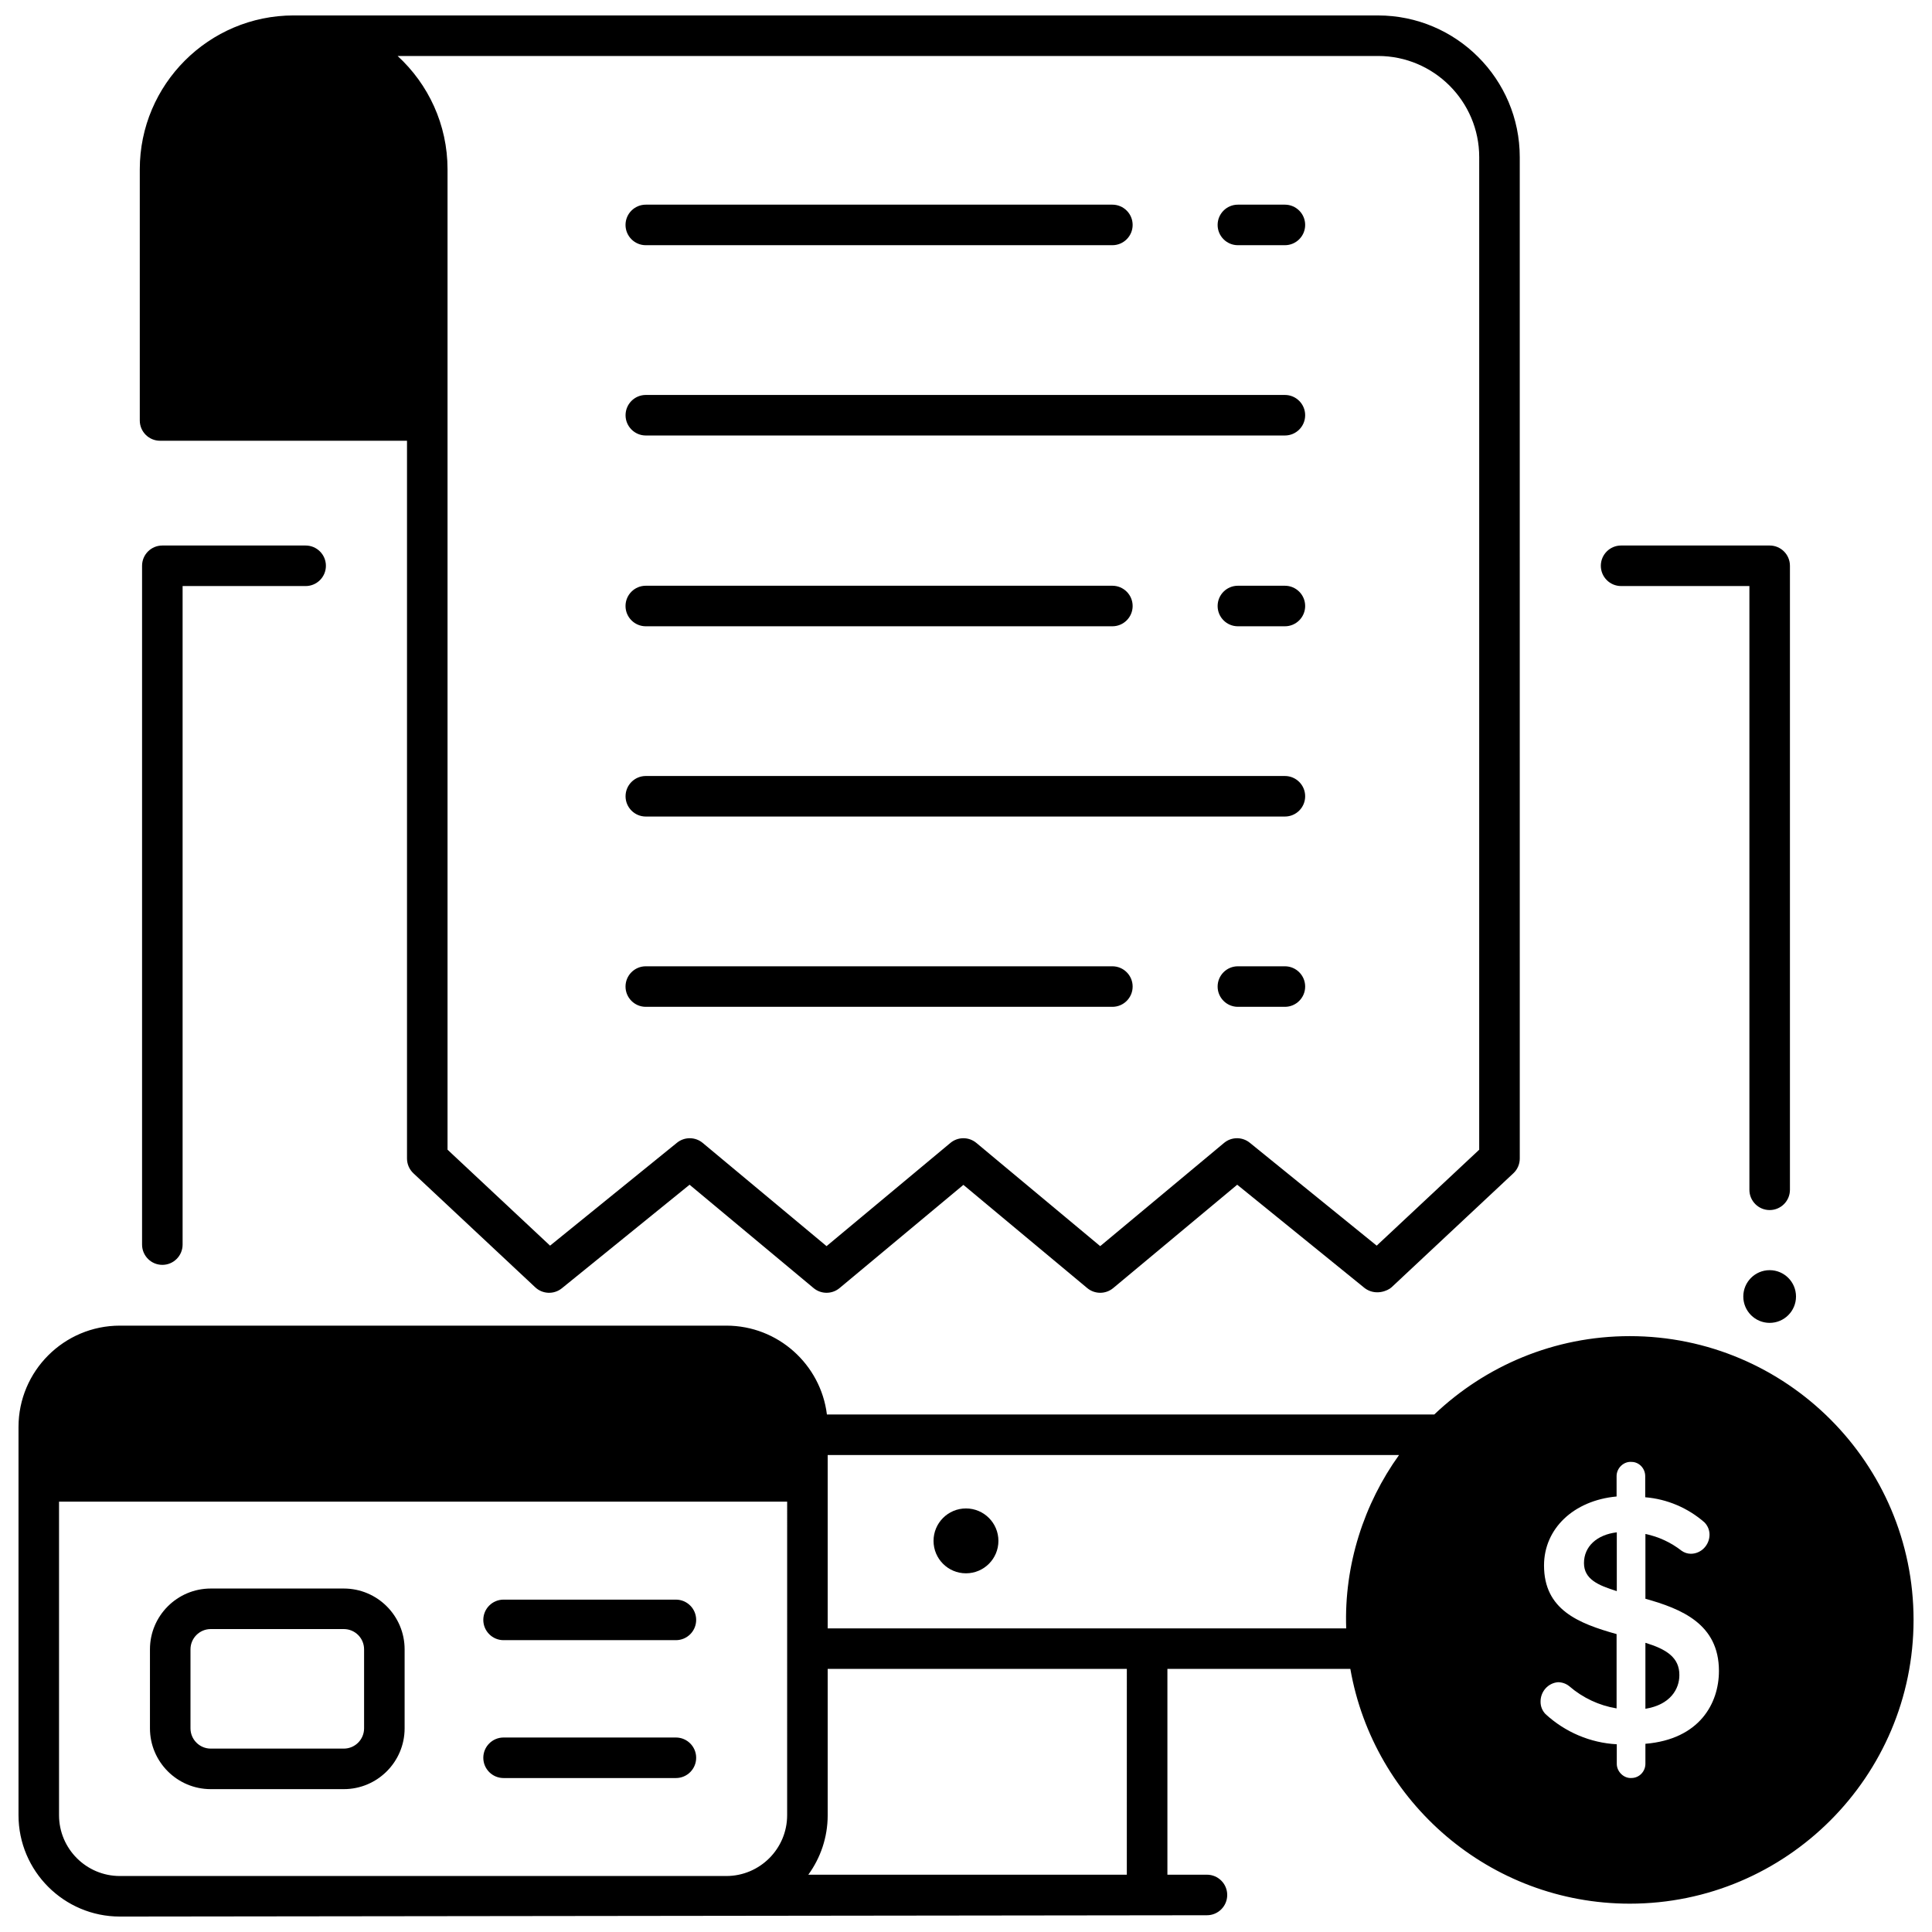 <?xml version="1.0" encoding="UTF-8"?>
<!-- Uploaded to: SVG Repo, www.svgrepo.com, Generator: SVG Repo Mixer Tools -->
<svg width="800px" height="800px" version="1.1" viewBox="144 144 512 512" xmlns="http://www.w3.org/2000/svg">
 <defs>
  <clipPath id="b">
   <path d="m181 148.09h366v338.91h-366z"/>
  </clipPath>
  <clipPath id="a">
   <path d="m148.09 495h503.81v156.9h-503.81z"/>
  </clipPath>
 </defs>
 <path d="m408.59 552.35c0 4.746-3.848 8.594-8.598 8.594-4.746 0-8.594-3.848-8.594-8.594 0-4.746 3.848-8.598 8.594-8.598 4.75 0 8.598 3.852 8.598 8.598"/>
 <g clip-path="url(#b)">
  <path d="m509.19 148.09h-287.37c-22.484 0-40.777 18.293-40.777 40.781v66.562c0 2.969 2.406 5.371 5.371 5.371h65.445v190.21c0 1.488 0.617 2.906 1.699 3.922l32.289 30.219c1.957 1.832 4.969 1.941 7.055 0.25l33.84-27.438 32.867 27.391c1.992 1.66 4.887 1.66 6.879 0l32.82-27.352 32.82 27.352c1.992 1.66 4.887 1.66 6.879 0l32.867-27.391 33.836 27.438c2.797 2.039 6.023 0.711 7.055-0.25l32.289-30.219c1.086-1.016 1.699-2.434 1.699-3.922l-0.004-265.36c0.004-20.711-16.848-37.559-37.559-37.559zm26.82 300.59-27.172 25.43-33.633-27.27c-1.992-1.613-4.848-1.598-6.82 0.047l-32.82 27.352-32.82-27.352c-1.992-1.66-4.887-1.66-6.879 0l-32.82 27.352-32.82-27.352c-1.973-1.645-4.832-1.66-6.82-0.047l-33.633 27.27-27.172-25.43v-259.81c0-11.875-5.106-22.578-13.23-30.035h259.82c14.785 0 26.816 12.027 26.816 26.812l-0.004 263.04z"/>
 </g>
 <path d="m484.51 309.97h-12.457c-2.965 0-5.371-2.406-5.371-5.371 0-2.969 2.406-5.371 5.371-5.371h12.457c2.965 0 5.371 2.406 5.371 5.371s-2.406 5.371-5.371 5.371z"/>
 <path d="m438.79 309.97h-123.65c-2.965 0-5.371-2.406-5.371-5.371 0-2.969 2.406-5.371 5.371-5.371h123.65c2.965 0 5.371 2.406 5.371 5.371s-2.402 5.371-5.371 5.371z"/>
 <path d="m484.51 208.98h-12.457c-2.965 0-5.371-2.406-5.371-5.371 0-2.969 2.406-5.371 5.371-5.371h12.457c2.965 0 5.371 2.406 5.371 5.371 0 2.965-2.406 5.371-5.371 5.371z"/>
 <path d="m438.79 208.98h-123.65c-2.965 0-5.371-2.406-5.371-5.371 0-2.969 2.406-5.371 5.371-5.371h123.65c2.965 0 5.371 2.406 5.371 5.371 0 2.965-2.402 5.371-5.371 5.371z"/>
 <path d="m484.51 360.39h-169.36c-2.965 0-5.371-2.406-5.371-5.371 0-2.969 2.406-5.371 5.371-5.371h169.36c2.965 0 5.371 2.406 5.371 5.371 0 2.969-2.406 5.371-5.371 5.371z"/>
 <path d="m484.51 259.41h-169.36c-2.965 0-5.371-2.406-5.371-5.371 0-2.969 2.406-5.371 5.371-5.371h169.36c2.965 0 5.371 2.406 5.371 5.371 0 2.965-2.406 5.371-5.371 5.371z"/>
 <path d="m484.51 410.82h-12.457c-2.965 0-5.371-2.406-5.371-5.371 0-2.969 2.406-5.371 5.371-5.371h12.457c2.965 0 5.371 2.406 5.371 5.371 0 2.969-2.406 5.371-5.371 5.371z"/>
 <path d="m438.79 410.82h-123.65c-2.965 0-5.371-2.406-5.371-5.371 0-2.969 2.406-5.371 5.371-5.371h123.65c2.965 0 5.371 2.406 5.371 5.371 0 2.969-2.402 5.371-5.371 5.371z"/>
 <path d="m323.12 578.66h-45.668c-2.965 0-5.371-2.406-5.371-5.371 0-2.969 2.406-5.371 5.371-5.371h45.668c2.965 0 5.371 2.406 5.371 5.371 0.004 2.965-2.402 5.371-5.371 5.371z"/>
 <path d="m323.12 615.2h-45.668c-2.965 0-5.371-2.406-5.371-5.371 0-2.969 2.406-5.371 5.371-5.371h45.668c2.965 0 5.371 2.406 5.371 5.371 0.004 2.965-2.402 5.371-5.371 5.371z"/>
 <path d="m235.11 618.14h-35.258c-8.887 0-16.113-7.231-16.113-16.113v-20.938c0-8.887 7.231-16.113 16.113-16.113h35.262c8.887 0 16.113 7.231 16.113 16.113v20.938c0 8.887-7.231 16.113-16.117 16.113zm-35.258-42.422c-2.961 0-5.371 2.41-5.371 5.371v20.938c0 2.961 2.41 5.371 5.371 5.371h35.262c2.961 0 5.371-2.41 5.371-5.371v-20.938c0-2.961-2.41-5.371-5.371-5.371z"/>
 <path d="m612.98 464.68c-2.965 0-5.371-2.406-5.371-5.371v-160h-34c-2.965 0-5.371-2.406-5.371-5.371 0-2.969 2.406-5.371 5.371-5.371h39.371c2.965 0 5.371 2.406 5.371 5.371v165.37c0 2.965-2.406 5.371-5.371 5.371z"/>
 <path d="m619.96 487.59c0 3.856-3.129 6.984-6.984 6.984s-6.984-3.129-6.984-6.984 3.129-6.984 6.984-6.984 6.984 3.129 6.984 6.984"/>
 <path d="m580.05 579.36v17.484c6.621-1.066 9-5.254 9-8.902 0.047-4.734-3.531-6.91-9-8.582z"/>
 <g clip-path="url(#a)">
  <path d="m575.9 498.09c-20.062 0-38.301 7.914-51.801 20.762h-160.96c-1.637-13.25-12.961-23.543-26.645-23.543h-160.73c-14.809 0-26.859 12.047-26.859 26.859v102.88c0 14.809 12.047 26.859 26.859 26.859l288.09-0.348c2.965 0 5.371-2.406 5.371-5.371 0-2.969-2.406-5.371-5.371-5.371h-10.48v-54.539h48.48c6.172 35.297 37.02 62.215 74.055 62.215 41.465 0 75.203-33.734 75.203-75.203 0.004-41.465-33.73-75.199-75.199-75.199zm-223.3 126.96c0 8.887-7.231 16.113-16.113 16.113h-160.73c-8.887 0-16.113-7.231-16.113-16.113v-83.09h192.96zm90.02 15.766h-84.41c3.227-4.43 5.137-9.879 5.137-15.77v-38.77h79.277zm58.137-65.277h-137.41v-45.938h151.41c-9.223 12.828-14.602 29.055-14 45.938zm79.293 30.586v5.281c0 2.086-1.656 3.781-3.691 3.781-2.027 0.148-3.918-1.688-3.894-3.781v-5.156c-6.984-0.367-13.672-3.195-18.887-8-0.863-0.895-1.32-2.043-1.312-3.266-0.035-2.715 2.016-4.996 4.668-5.184 1.105 0.023 2.133 0.402 2.949 1.07 3.59 3.094 7.906 5.113 12.531 5.875v-19.695c-10.188-2.852-19.23-6.477-19.23-18.184 0-9.785 7.879-17.238 19.23-18.281v-5.387c-0.012-2.141 1.895-3.969 3.988-3.773 1.945 0 3.598 1.695 3.598 3.773v5.59c5.762 0.461 11.324 2.816 15.719 6.672 0.871 0.902 1.328 2.055 1.324 3.273-0.027 2.773-2.254 5.031-4.961 5.031-0.871-0.012-1.703-0.281-2.418-0.781-2.84-2.223-6.144-3.754-9.613-4.465v17.168c9.512 2.668 19.484 6.648 19.484 19.125 0.004 8.586-5.129 18.113-19.484 19.312z"/>
 </g>
 <path d="m563.77 558.23c0 4.254 3.715 5.894 8.699 7.43v-15.578c-5.309 0.629-8.699 3.777-8.699 8.148z"/>
 <path d="m187.02 479.2c-2.965 0-5.371-2.406-5.371-5.371v-179.89c0-2.969 2.406-5.371 5.371-5.371h37.977c2.965 0 5.371 2.406 5.371 5.371 0 2.969-2.406 5.371-5.371 5.371h-32.605v174.52c0 2.965-2.402 5.371-5.371 5.371z"/>
</svg>